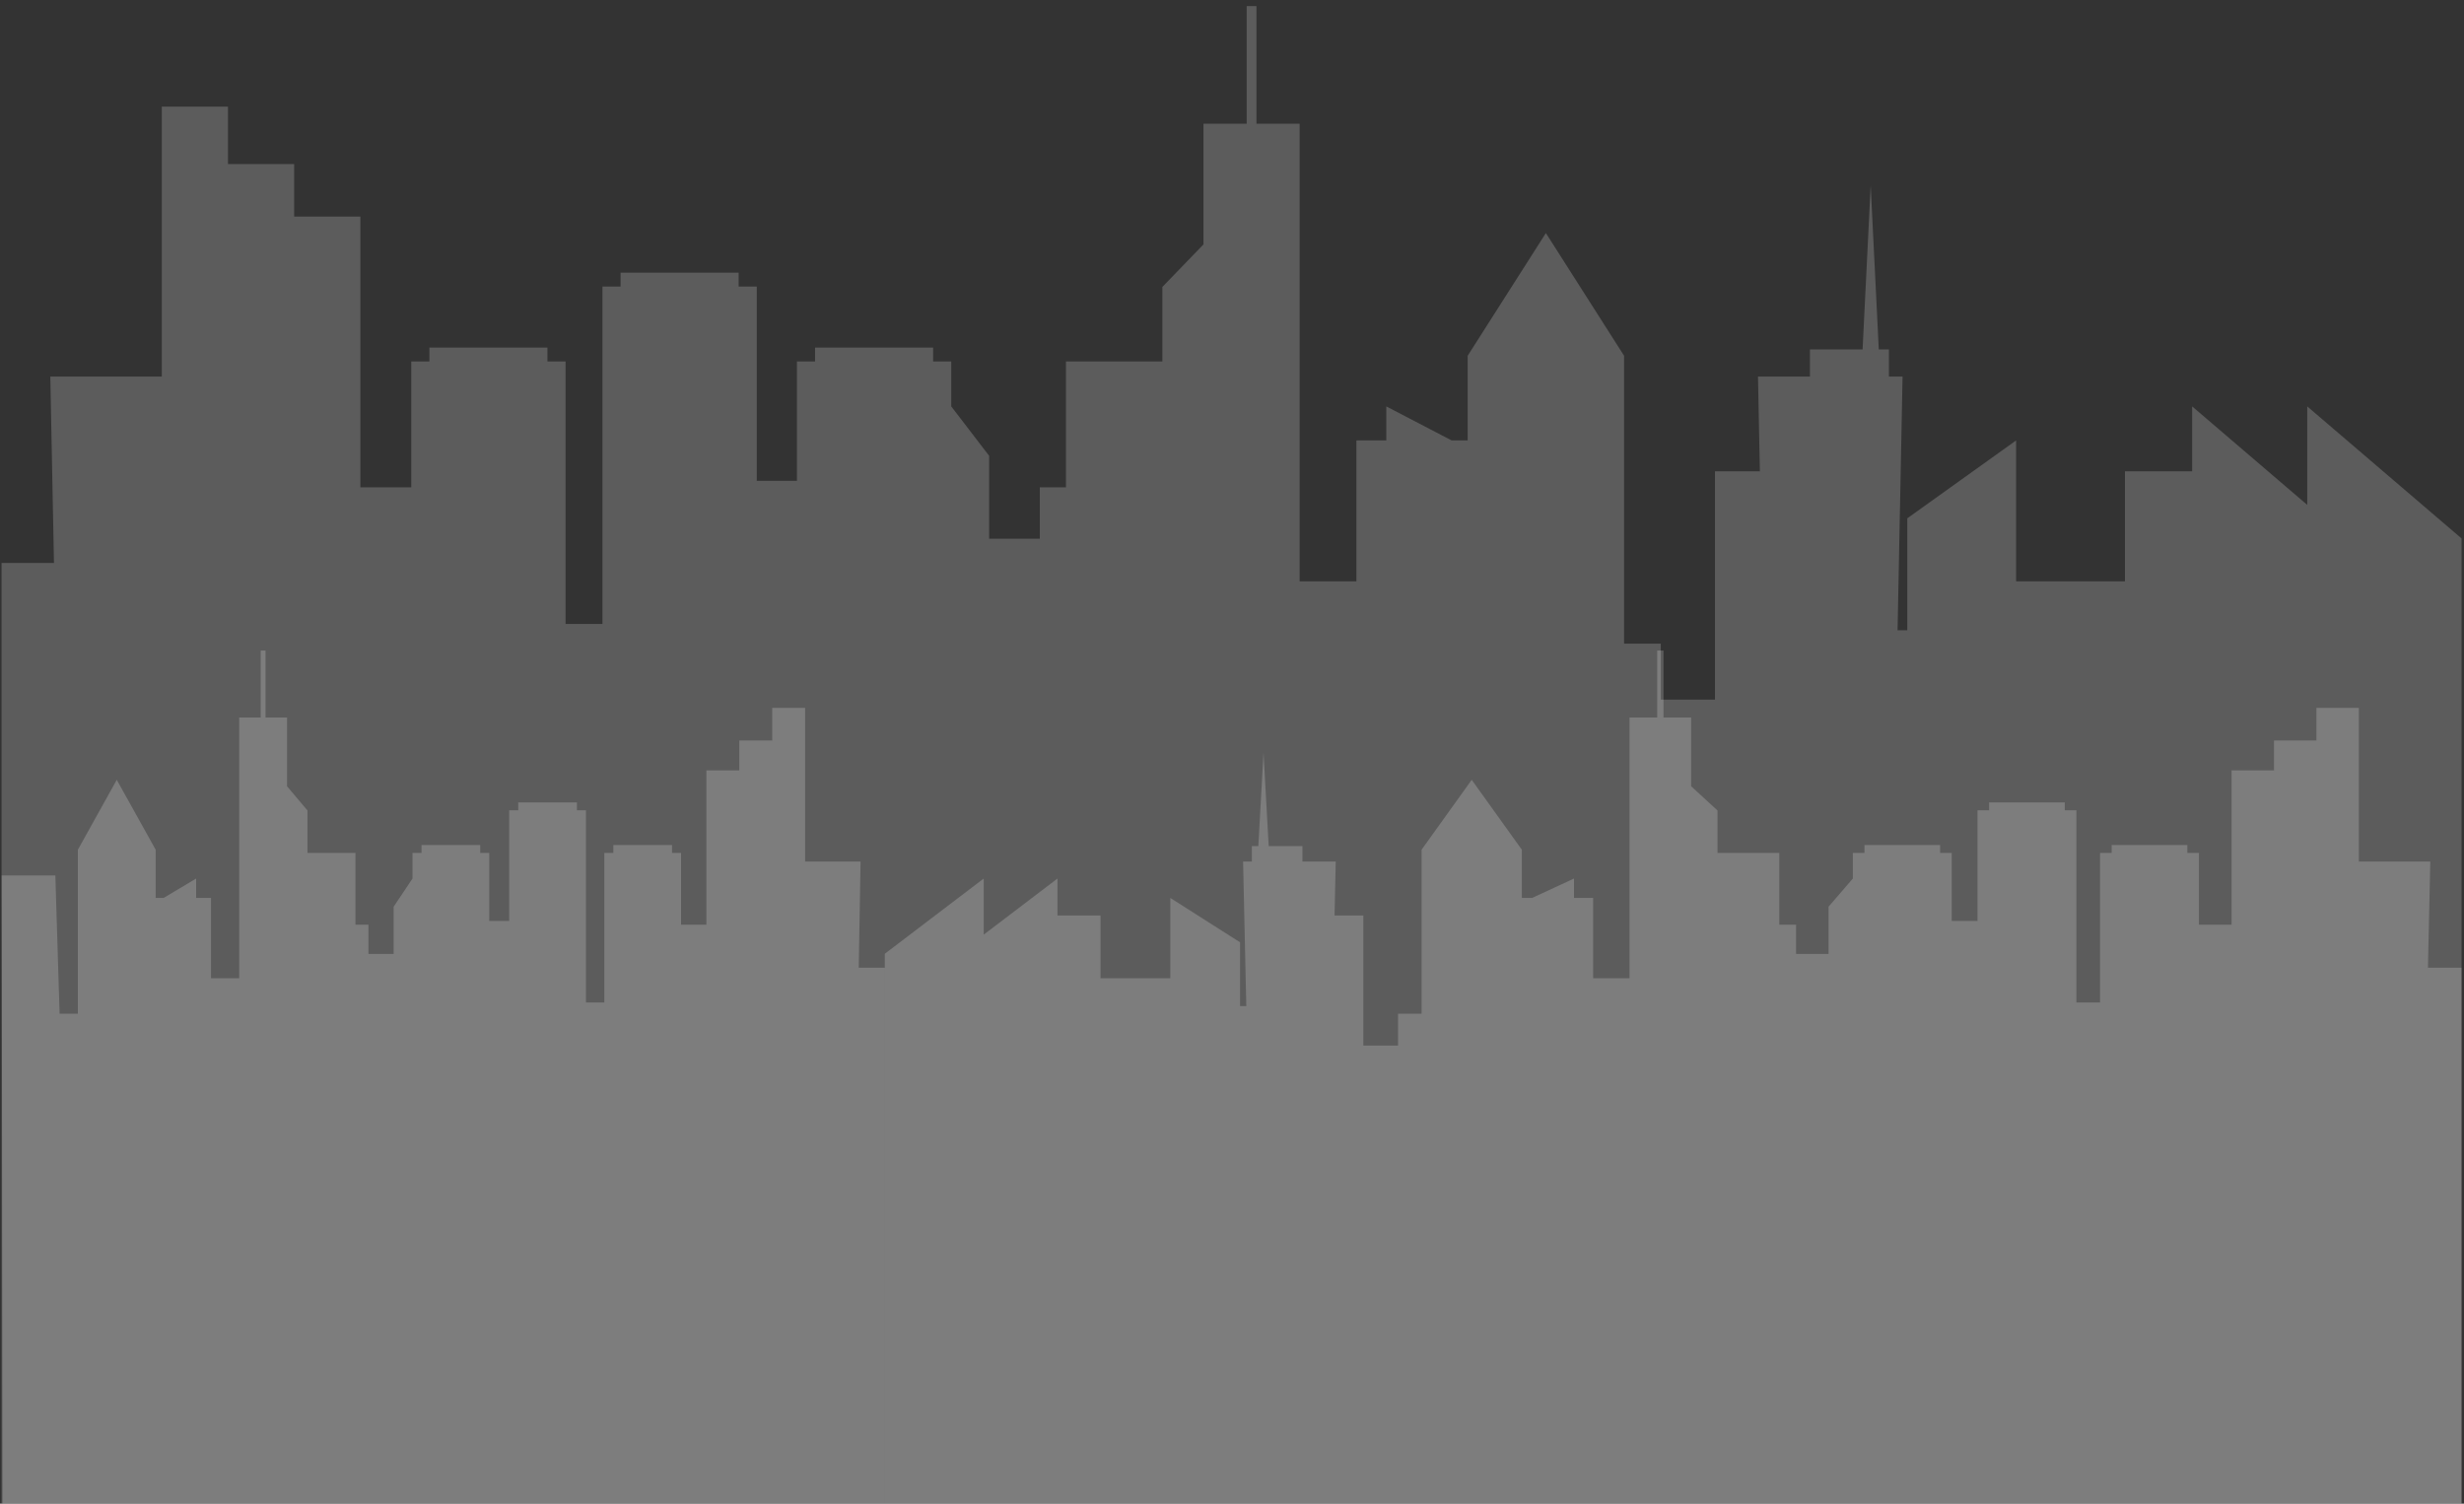 <svg width="390" height="238" viewBox="0 0 390 238" fill="none" xmlns="http://www.w3.org/2000/svg">
<rect x="0" y="0" width="390" height="238" fill="#333333" stroke="none"/>
<path fill-rule="evenodd" clip-rule="evenodd" d="M198.872 0.969V19.583H205.709V92.019H214.69V69.712H219.42V64.324L229.766 69.712H232.301V56.311L244.68 36.889L257.059 56.311V101.882H262.87V110.738H271.444V74.595H278.55L278.254 59.599H286.477V55.304H294.809L296.091 29.331L297.373 55.304H298.975V59.599H301.138L300.345 99.76H301.88V82.042L319.108 69.712V92.019H336.336V74.595H346.97V64.324L365.187 79.912V64.324L389.611 85.224V237.969H371.395H365.187H347.746H346.97H336.336H319.108H301.88H298.31H282.855H281.083H272.44H271.444H257.059H247.682H232.301H214.69H205.709H190.488H183.981H168.718H164.58H150.564H142.933H130.605H126.139H119.781H108.958H106.179H95.356H89.516H84.532H65.092H57.037H46.561H36.084H28.018H25.607H13.906H10.79H0.248V89.107H8.544L7.963 59.599H25.607V16.884H36.084V25.964H46.561V34.277H57.037V77.136H65.092V57.209H67.96V55.012H86.647V57.209H89.516V98.76H95.356V45.359H98.226V43.161H116.912V45.359H119.781V76.11H126.139V57.209H129.008V55.012H147.694V57.209H150.564V64.324L156.561 72.151V85.273H164.58V77.136H168.718V57.209H183.981V45.412L190.488 38.683V19.583H197.326V0.969H198.872Z" fill="white" fill-opacity="0.2"/>
<path fill-rule="evenodd" clip-rule="evenodd" d="M262.302 102.969V113.572H257.919V154.833H252.163V142.126H249.131V139.057L242.5 142.126H240.875V134.493L232.941 123.429L225.006 134.493V160.451H221.282V165.496H215.786V144.908H211.232L211.421 136.366H206.15V133.919H200.81L199.988 119.124L199.167 133.919H198.14V136.366H196.754L197.261 159.243H196.278V149.15L185.236 142.126V154.833H174.193V144.908H167.377V139.057L155.701 147.936V139.057L140.046 150.962V237.969H151.722H155.701H166.88H167.377H174.193H185.236H196.278H198.566H208.472H209.608H215.147H215.786H225.006H231.016H240.875H252.163H257.919H267.675H271.846H281.629H284.282H293.265H298.156H306.058H308.92H312.995H319.933H321.714H328.651H332.394H335.588H348.049H353.212H359.927H366.642H371.812H373.357H380.857H382.854H389.611V153.174H384.294L384.666 136.366H373.357V112.035H366.642V117.207H359.927V121.942H353.212V146.355H348.049V135.004H346.211V133.753H334.233V135.004H332.394V158.673H328.651V128.254H326.812V127.002H314.834V128.254H312.995V145.771H308.92V135.004H307.082V133.753H295.104V135.004H293.265V139.057L289.421 143.516V150.991H284.282V146.355H281.629V135.004H271.846V128.284L267.675 124.452V113.572H263.293V102.969H262.302Z" fill="white" fill-opacity="0.2"/>
<path fill-rule="evenodd" clip-rule="evenodd" d="M41.263 102.969V113.572H37.862V154.833H33.396V142.126H31.044V139.057L25.898 142.126H24.638V134.493L18.481 123.429L12.325 134.493V160.451H9.434L8.763 138.569H0.257C0.257 138.569 0.293 143.906 0.407 237.969H140.047V153.174H135.921L136.21 136.366H127.435V112.035H122.224V117.207H117.013V121.942H111.803V146.355H107.797V135.004H106.371V133.753H97.077V135.004H95.65V158.673H92.746V128.254H91.319V127.002H82.025V128.254H80.598V145.771H77.436V135.004H76.009V133.753H66.716V135.004H65.288V139.057L62.306 143.516V150.991H58.318V146.355H56.26V135.004H48.669V128.284L45.433 124.452V113.572H42.032V102.969H41.263Z" fill="white" fill-opacity="0.2"/>
</svg>
